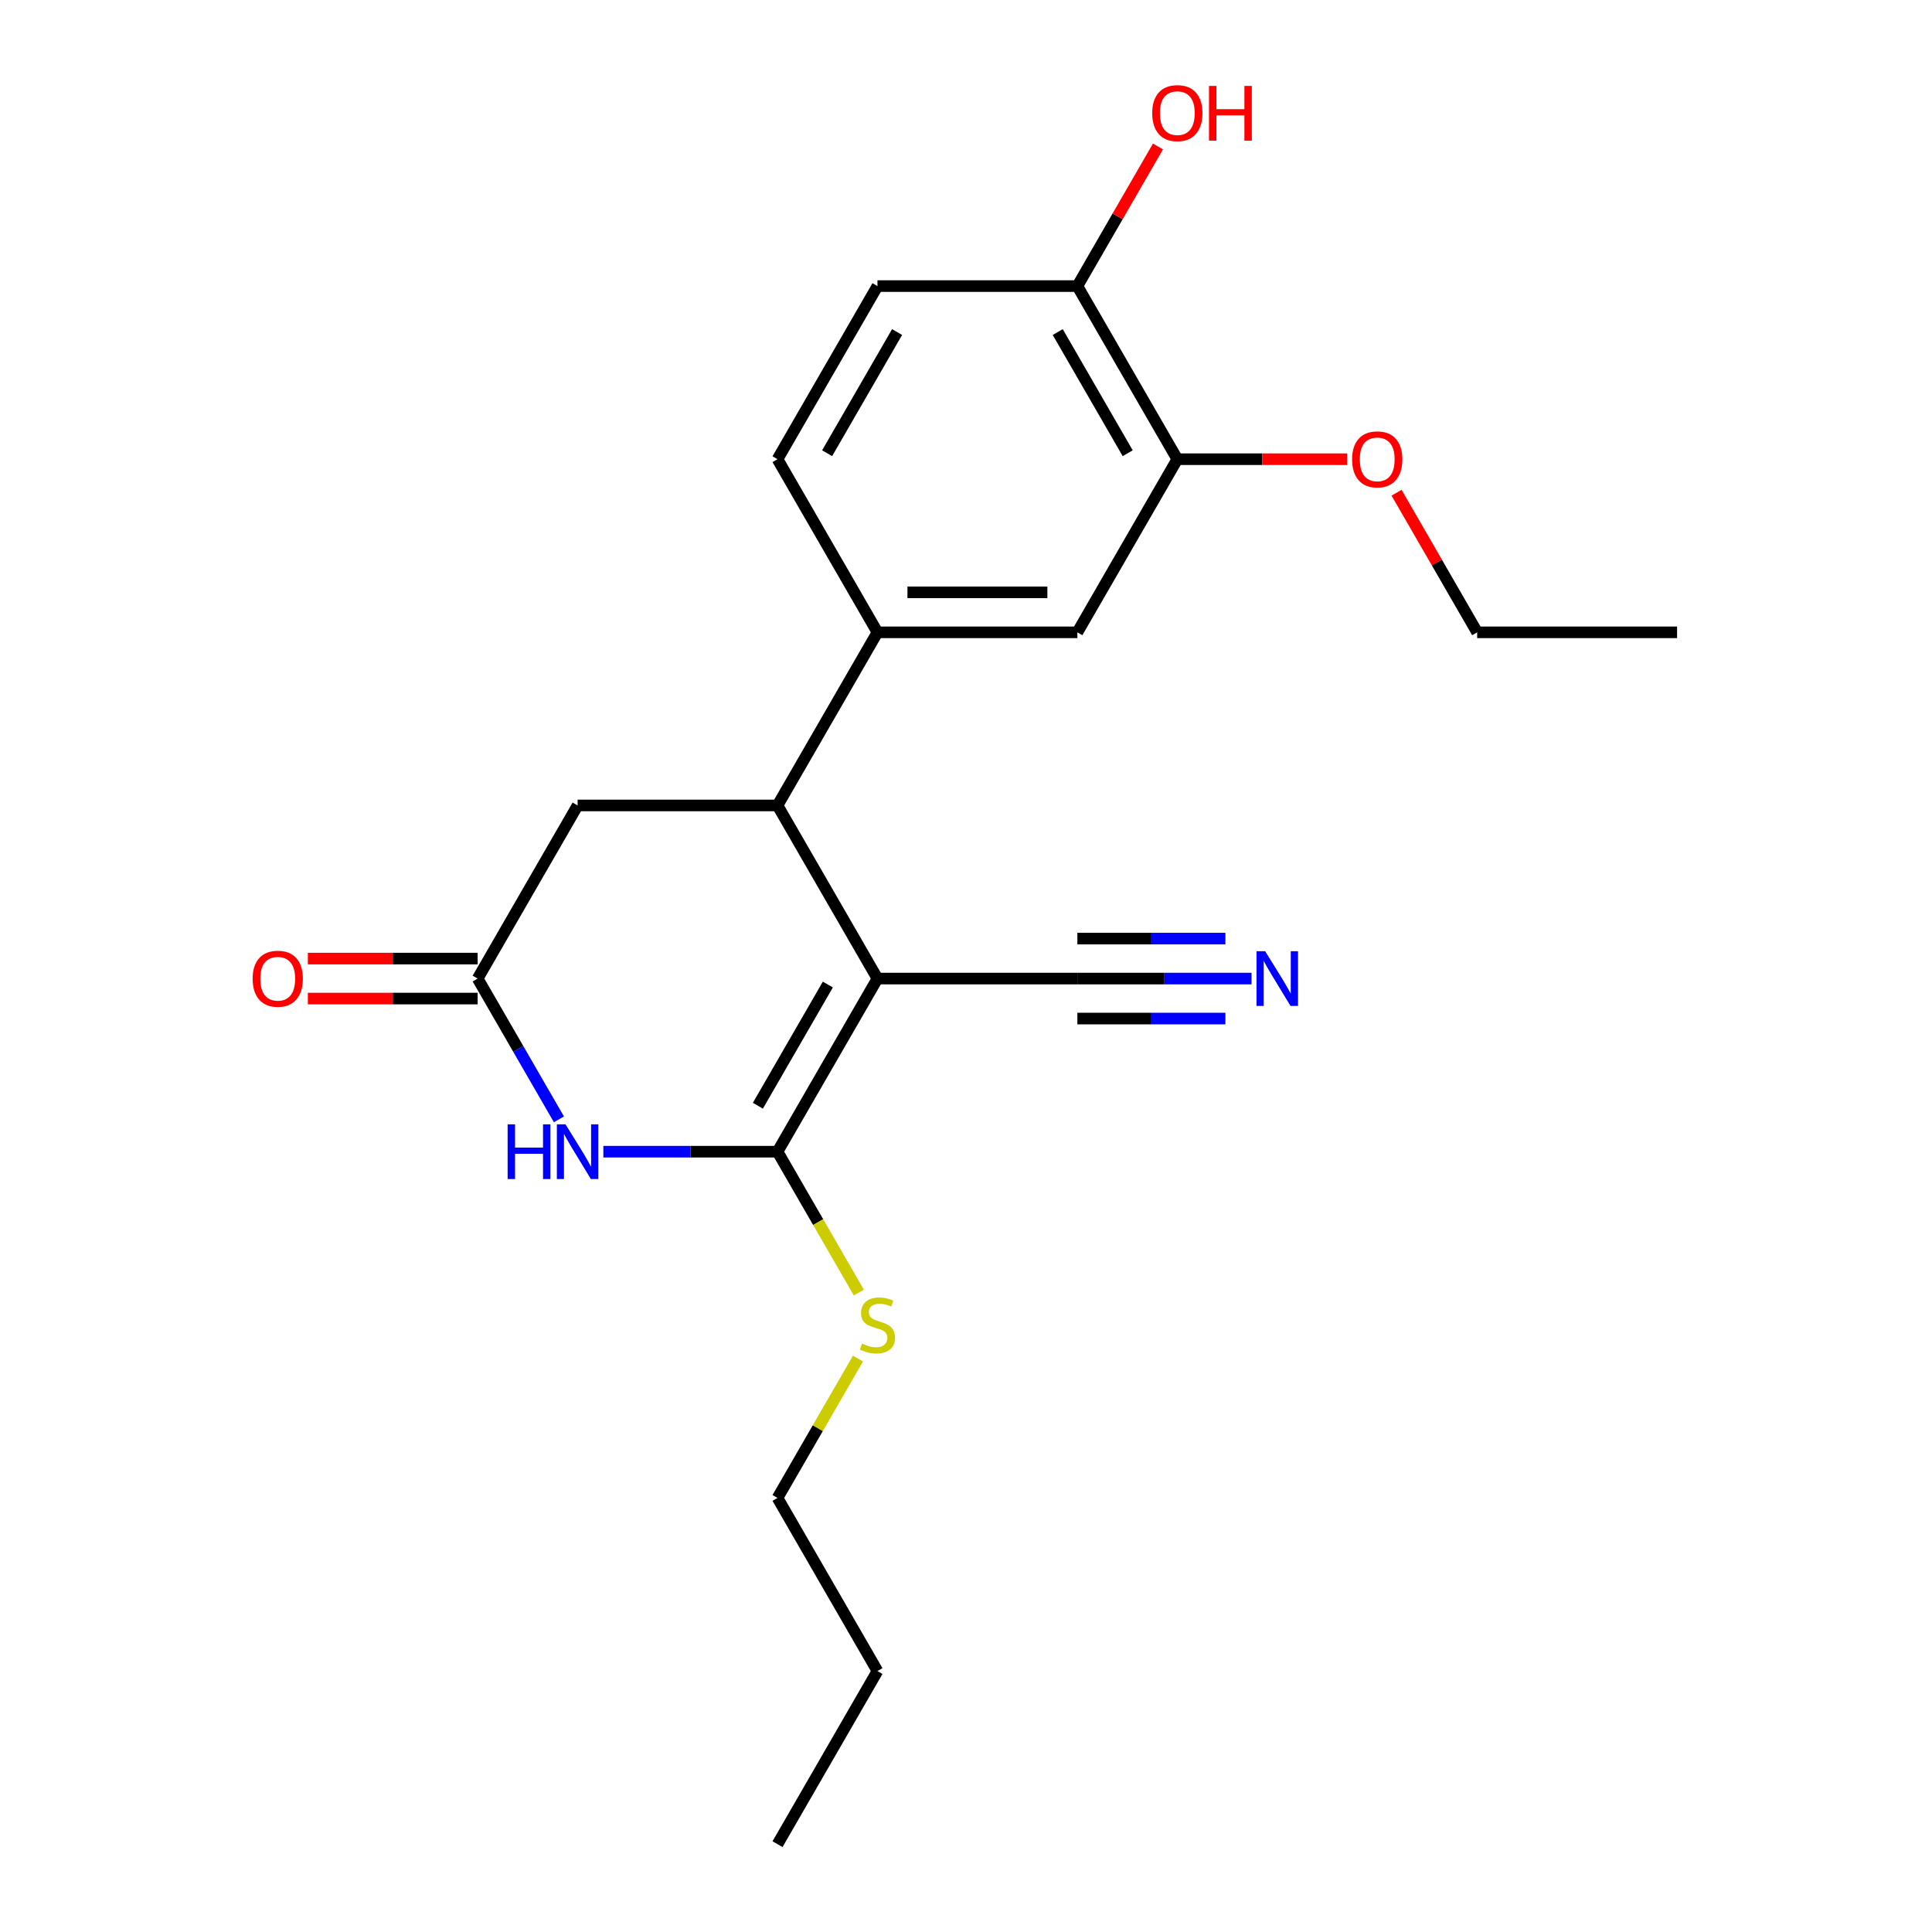 <?xml version='1.0' encoding='iso-8859-1'?>
<svg version='1.1' baseProfile='full'
              xmlns='http://www.w3.org/2000/svg'
                      xmlns:rdkit='http://www.rdkit.org/xml'
                      xmlns:xlink='http://www.w3.org/1999/xlink'
                  xml:space='preserve'
width='1000px' height='1000px' viewBox='0 0 1000 1000'>
<!-- END OF HEADER -->
<rect style='opacity:1.0;fill:#FFFFFF;stroke:none' width='1000' height='1000' x='0' y='0'> </rect>
<path class='bond-0' d='M 454.173,506.508 L 402.438,596.115' style='fill:none;fill-rule:evenodd;stroke:#000000;stroke-width:6px;stroke-linecap:butt;stroke-linejoin:miter;stroke-opacity:1' />
<path class='bond-0' d='M 428.491,509.602 L 392.277,572.327' style='fill:none;fill-rule:evenodd;stroke:#000000;stroke-width:6px;stroke-linecap:butt;stroke-linejoin:miter;stroke-opacity:1' />
<path class='bond-2' d='M 454.173,506.508 L 402.438,416.9' style='fill:none;fill-rule:evenodd;stroke:#000000;stroke-width:6px;stroke-linecap:butt;stroke-linejoin:miter;stroke-opacity:1' />
<path class='bond-5' d='M 454.173,506.508 L 557.643,506.508' style='fill:none;fill-rule:evenodd;stroke:#000000;stroke-width:6px;stroke-linecap:butt;stroke-linejoin:miter;stroke-opacity:1' />
<path class='bond-1' d='M 402.438,596.115 L 357.366,596.115' style='fill:none;fill-rule:evenodd;stroke:#000000;stroke-width:6px;stroke-linecap:butt;stroke-linejoin:miter;stroke-opacity:1' />
<path class='bond-1' d='M 357.366,596.115 L 312.295,596.115' style='fill:none;fill-rule:evenodd;stroke:#0000FF;stroke-width:6px;stroke-linecap:butt;stroke-linejoin:miter;stroke-opacity:1' />
<path class='bond-11' d='M 402.438,596.115 L 423.483,632.566' style='fill:none;fill-rule:evenodd;stroke:#000000;stroke-width:6px;stroke-linecap:butt;stroke-linejoin:miter;stroke-opacity:1' />
<path class='bond-11' d='M 423.483,632.566 L 444.527,669.016' style='fill:none;fill-rule:evenodd;stroke:#CCCC00;stroke-width:6px;stroke-linecap:butt;stroke-linejoin:miter;stroke-opacity:1' />
<path class='bond-22' d='M 289.299,579.369 L 268.266,542.938' style='fill:none;fill-rule:evenodd;stroke:#0000FF;stroke-width:6px;stroke-linecap:butt;stroke-linejoin:miter;stroke-opacity:1' />
<path class='bond-22' d='M 268.266,542.938 L 247.233,506.508' style='fill:none;fill-rule:evenodd;stroke:#000000;stroke-width:6px;stroke-linecap:butt;stroke-linejoin:miter;stroke-opacity:1' />
<path class='bond-4' d='M 402.438,416.9 L 454.173,327.293' style='fill:none;fill-rule:evenodd;stroke:#000000;stroke-width:6px;stroke-linecap:butt;stroke-linejoin:miter;stroke-opacity:1' />
<path class='bond-8' d='M 402.438,416.9 L 298.968,416.9' style='fill:none;fill-rule:evenodd;stroke:#000000;stroke-width:6px;stroke-linecap:butt;stroke-linejoin:miter;stroke-opacity:1' />
<path class='bond-3' d='M 247.233,506.508 L 298.968,416.9' style='fill:none;fill-rule:evenodd;stroke:#000000;stroke-width:6px;stroke-linecap:butt;stroke-linejoin:miter;stroke-opacity:1' />
<path class='bond-12' d='M 247.233,496.161 L 203.292,496.161' style='fill:none;fill-rule:evenodd;stroke:#000000;stroke-width:6px;stroke-linecap:butt;stroke-linejoin:miter;stroke-opacity:1' />
<path class='bond-12' d='M 203.292,496.161 L 159.35,496.161' style='fill:none;fill-rule:evenodd;stroke:#FF0000;stroke-width:6px;stroke-linecap:butt;stroke-linejoin:miter;stroke-opacity:1' />
<path class='bond-12' d='M 247.233,516.855 L 203.292,516.855' style='fill:none;fill-rule:evenodd;stroke:#000000;stroke-width:6px;stroke-linecap:butt;stroke-linejoin:miter;stroke-opacity:1' />
<path class='bond-12' d='M 203.292,516.855 L 159.35,516.855' style='fill:none;fill-rule:evenodd;stroke:#FF0000;stroke-width:6px;stroke-linecap:butt;stroke-linejoin:miter;stroke-opacity:1' />
<path class='bond-7' d='M 454.173,327.293 L 557.643,327.293' style='fill:none;fill-rule:evenodd;stroke:#000000;stroke-width:6px;stroke-linecap:butt;stroke-linejoin:miter;stroke-opacity:1' />
<path class='bond-7' d='M 469.693,306.599 L 542.122,306.599' style='fill:none;fill-rule:evenodd;stroke:#000000;stroke-width:6px;stroke-linecap:butt;stroke-linejoin:miter;stroke-opacity:1' />
<path class='bond-13' d='M 454.173,327.293 L 402.438,237.685' style='fill:none;fill-rule:evenodd;stroke:#000000;stroke-width:6px;stroke-linecap:butt;stroke-linejoin:miter;stroke-opacity:1' />
<path class='bond-6' d='M 557.643,506.508 L 602.714,506.508' style='fill:none;fill-rule:evenodd;stroke:#000000;stroke-width:6px;stroke-linecap:butt;stroke-linejoin:miter;stroke-opacity:1' />
<path class='bond-6' d='M 602.714,506.508 L 647.786,506.508' style='fill:none;fill-rule:evenodd;stroke:#0000FF;stroke-width:6px;stroke-linecap:butt;stroke-linejoin:miter;stroke-opacity:1' />
<path class='bond-6' d='M 557.643,527.202 L 595.954,527.202' style='fill:none;fill-rule:evenodd;stroke:#000000;stroke-width:6px;stroke-linecap:butt;stroke-linejoin:miter;stroke-opacity:1' />
<path class='bond-6' d='M 595.954,527.202 L 634.264,527.202' style='fill:none;fill-rule:evenodd;stroke:#0000FF;stroke-width:6px;stroke-linecap:butt;stroke-linejoin:miter;stroke-opacity:1' />
<path class='bond-6' d='M 557.643,485.814 L 595.954,485.814' style='fill:none;fill-rule:evenodd;stroke:#000000;stroke-width:6px;stroke-linecap:butt;stroke-linejoin:miter;stroke-opacity:1' />
<path class='bond-6' d='M 595.954,485.814 L 634.264,485.814' style='fill:none;fill-rule:evenodd;stroke:#0000FF;stroke-width:6px;stroke-linecap:butt;stroke-linejoin:miter;stroke-opacity:1' />
<path class='bond-9' d='M 557.643,327.293 L 609.378,237.685' style='fill:none;fill-rule:evenodd;stroke:#000000;stroke-width:6px;stroke-linecap:butt;stroke-linejoin:miter;stroke-opacity:1' />
<path class='bond-15' d='M 609.378,237.685 L 653.319,237.685' style='fill:none;fill-rule:evenodd;stroke:#000000;stroke-width:6px;stroke-linecap:butt;stroke-linejoin:miter;stroke-opacity:1' />
<path class='bond-15' d='M 653.319,237.685 L 697.261,237.685' style='fill:none;fill-rule:evenodd;stroke:#FF0000;stroke-width:6px;stroke-linecap:butt;stroke-linejoin:miter;stroke-opacity:1' />
<path class='bond-23' d='M 609.378,237.685 L 557.643,148.078' style='fill:none;fill-rule:evenodd;stroke:#000000;stroke-width:6px;stroke-linecap:butt;stroke-linejoin:miter;stroke-opacity:1' />
<path class='bond-23' d='M 583.696,234.591 L 547.482,171.866' style='fill:none;fill-rule:evenodd;stroke:#000000;stroke-width:6px;stroke-linecap:butt;stroke-linejoin:miter;stroke-opacity:1' />
<path class='bond-10' d='M 557.643,148.078 L 454.173,148.078' style='fill:none;fill-rule:evenodd;stroke:#000000;stroke-width:6px;stroke-linecap:butt;stroke-linejoin:miter;stroke-opacity:1' />
<path class='bond-16' d='M 557.643,148.078 L 578.503,111.947' style='fill:none;fill-rule:evenodd;stroke:#000000;stroke-width:6px;stroke-linecap:butt;stroke-linejoin:miter;stroke-opacity:1' />
<path class='bond-16' d='M 578.503,111.947 L 599.363,75.817' style='fill:none;fill-rule:evenodd;stroke:#FF0000;stroke-width:6px;stroke-linecap:butt;stroke-linejoin:miter;stroke-opacity:1' />
<path class='bond-17' d='M 444.089,703.19 L 423.263,739.26' style='fill:none;fill-rule:evenodd;stroke:#CCCC00;stroke-width:6px;stroke-linecap:butt;stroke-linejoin:miter;stroke-opacity:1' />
<path class='bond-17' d='M 423.263,739.26 L 402.438,775.33' style='fill:none;fill-rule:evenodd;stroke:#000000;stroke-width:6px;stroke-linecap:butt;stroke-linejoin:miter;stroke-opacity:1' />
<path class='bond-14' d='M 402.438,237.685 L 454.173,148.078' style='fill:none;fill-rule:evenodd;stroke:#000000;stroke-width:6px;stroke-linecap:butt;stroke-linejoin:miter;stroke-opacity:1' />
<path class='bond-14' d='M 428.12,234.591 L 464.334,171.866' style='fill:none;fill-rule:evenodd;stroke:#000000;stroke-width:6px;stroke-linecap:butt;stroke-linejoin:miter;stroke-opacity:1' />
<path class='bond-18' d='M 722.863,255.032 L 743.723,291.162' style='fill:none;fill-rule:evenodd;stroke:#FF0000;stroke-width:6px;stroke-linecap:butt;stroke-linejoin:miter;stroke-opacity:1' />
<path class='bond-18' d='M 743.723,291.162 L 764.583,327.293' style='fill:none;fill-rule:evenodd;stroke:#000000;stroke-width:6px;stroke-linecap:butt;stroke-linejoin:miter;stroke-opacity:1' />
<path class='bond-19' d='M 402.438,775.33 L 454.173,864.938' style='fill:none;fill-rule:evenodd;stroke:#000000;stroke-width:6px;stroke-linecap:butt;stroke-linejoin:miter;stroke-opacity:1' />
<path class='bond-20' d='M 764.583,327.293 L 868.052,327.293' style='fill:none;fill-rule:evenodd;stroke:#000000;stroke-width:6px;stroke-linecap:butt;stroke-linejoin:miter;stroke-opacity:1' />
<path class='bond-21' d='M 454.173,864.938 L 402.438,954.545' style='fill:none;fill-rule:evenodd;stroke:#000000;stroke-width:6px;stroke-linecap:butt;stroke-linejoin:miter;stroke-opacity:1' />
<path  class='atom-2' d='M 262.748 581.955
L 266.588 581.955
L 266.588 593.995
L 281.068 593.995
L 281.068 581.955
L 284.908 581.955
L 284.908 610.275
L 281.068 610.275
L 281.068 597.195
L 266.588 597.195
L 266.588 610.275
L 262.748 610.275
L 262.748 581.955
' fill='#0000FF'/>
<path  class='atom-2' d='M 292.708 581.955
L 301.988 596.955
Q 302.908 598.435, 304.388 601.115
Q 305.868 603.795, 305.948 603.955
L 305.948 581.955
L 309.708 581.955
L 309.708 610.275
L 305.828 610.275
L 295.868 593.875
Q 294.708 591.955, 293.468 589.755
Q 292.268 587.555, 291.908 586.875
L 291.908 610.275
L 288.228 610.275
L 288.228 581.955
L 292.708 581.955
' fill='#0000FF'/>
<path  class='atom-7' d='M 654.853 492.348
L 664.133 507.348
Q 665.053 508.828, 666.533 511.508
Q 668.013 514.188, 668.093 514.348
L 668.093 492.348
L 671.853 492.348
L 671.853 520.668
L 667.973 520.668
L 658.013 504.268
Q 656.853 502.348, 655.613 500.148
Q 654.413 497.948, 654.053 497.268
L 654.053 520.668
L 650.373 520.668
L 650.373 492.348
L 654.853 492.348
' fill='#0000FF'/>
<path  class='atom-12' d='M 446.173 695.443
Q 446.493 695.563, 447.813 696.123
Q 449.133 696.683, 450.573 697.043
Q 452.053 697.363, 453.493 697.363
Q 456.173 697.363, 457.733 696.083
Q 459.293 694.763, 459.293 692.483
Q 459.293 690.923, 458.493 689.963
Q 457.733 689.003, 456.533 688.483
Q 455.333 687.963, 453.333 687.363
Q 450.813 686.603, 449.293 685.883
Q 447.813 685.163, 446.733 683.643
Q 445.693 682.123, 445.693 679.563
Q 445.693 676.003, 448.093 673.803
Q 450.533 671.603, 455.333 671.603
Q 458.613 671.603, 462.333 673.163
L 461.413 676.243
Q 458.013 674.843, 455.453 674.843
Q 452.693 674.843, 451.173 676.003
Q 449.653 677.123, 449.693 679.083
Q 449.693 680.603, 450.453 681.523
Q 451.253 682.443, 452.373 682.963
Q 453.533 683.483, 455.453 684.083
Q 458.013 684.883, 459.533 685.683
Q 461.053 686.483, 462.133 688.123
Q 463.253 689.723, 463.253 692.483
Q 463.253 696.403, 460.613 698.523
Q 458.013 700.603, 453.653 700.603
Q 451.133 700.603, 449.213 700.043
Q 447.333 699.523, 445.093 698.603
L 446.173 695.443
' fill='#CCCC00'/>
<path  class='atom-13' d='M 130.763 506.588
Q 130.763 499.788, 134.123 495.988
Q 137.483 492.188, 143.763 492.188
Q 150.043 492.188, 153.403 495.988
Q 156.763 499.788, 156.763 506.588
Q 156.763 513.468, 153.363 517.388
Q 149.963 521.268, 143.763 521.268
Q 137.523 521.268, 134.123 517.388
Q 130.763 513.508, 130.763 506.588
M 143.763 518.068
Q 148.083 518.068, 150.403 515.188
Q 152.763 512.268, 152.763 506.588
Q 152.763 501.028, 150.403 498.228
Q 148.083 495.388, 143.763 495.388
Q 139.443 495.388, 137.083 498.188
Q 134.763 500.988, 134.763 506.588
Q 134.763 512.308, 137.083 515.188
Q 139.443 518.068, 143.763 518.068
' fill='#FF0000'/>
<path  class='atom-16' d='M 699.848 237.765
Q 699.848 230.965, 703.208 227.165
Q 706.568 223.365, 712.848 223.365
Q 719.128 223.365, 722.488 227.165
Q 725.848 230.965, 725.848 237.765
Q 725.848 244.645, 722.448 248.565
Q 719.048 252.445, 712.848 252.445
Q 706.608 252.445, 703.208 248.565
Q 699.848 244.685, 699.848 237.765
M 712.848 249.245
Q 717.168 249.245, 719.488 246.365
Q 721.848 243.445, 721.848 237.765
Q 721.848 232.205, 719.488 229.405
Q 717.168 226.565, 712.848 226.565
Q 708.528 226.565, 706.168 229.365
Q 703.848 232.165, 703.848 237.765
Q 703.848 243.485, 706.168 246.365
Q 708.528 249.245, 712.848 249.245
' fill='#FF0000'/>
<path  class='atom-17' d='M 596.378 58.55
Q 596.378 51.75, 599.738 47.95
Q 603.098 44.15, 609.378 44.15
Q 615.658 44.15, 619.018 47.95
Q 622.378 51.75, 622.378 58.55
Q 622.378 65.43, 618.978 69.35
Q 615.578 73.23, 609.378 73.23
Q 603.138 73.23, 599.738 69.35
Q 596.378 65.47, 596.378 58.55
M 609.378 70.03
Q 613.698 70.03, 616.018 67.15
Q 618.378 64.23, 618.378 58.55
Q 618.378 52.99, 616.018 50.19
Q 613.698 47.35, 609.378 47.35
Q 605.058 47.35, 602.698 50.15
Q 600.378 52.95, 600.378 58.55
Q 600.378 64.27, 602.698 67.15
Q 605.058 70.03, 609.378 70.03
' fill='#FF0000'/>
<path  class='atom-17' d='M 625.778 44.47
L 629.618 44.47
L 629.618 56.51
L 644.098 56.51
L 644.098 44.47
L 647.938 44.47
L 647.938 72.79
L 644.098 72.79
L 644.098 59.71
L 629.618 59.71
L 629.618 72.79
L 625.778 72.79
L 625.778 44.47
' fill='#FF0000'/>
</svg>
